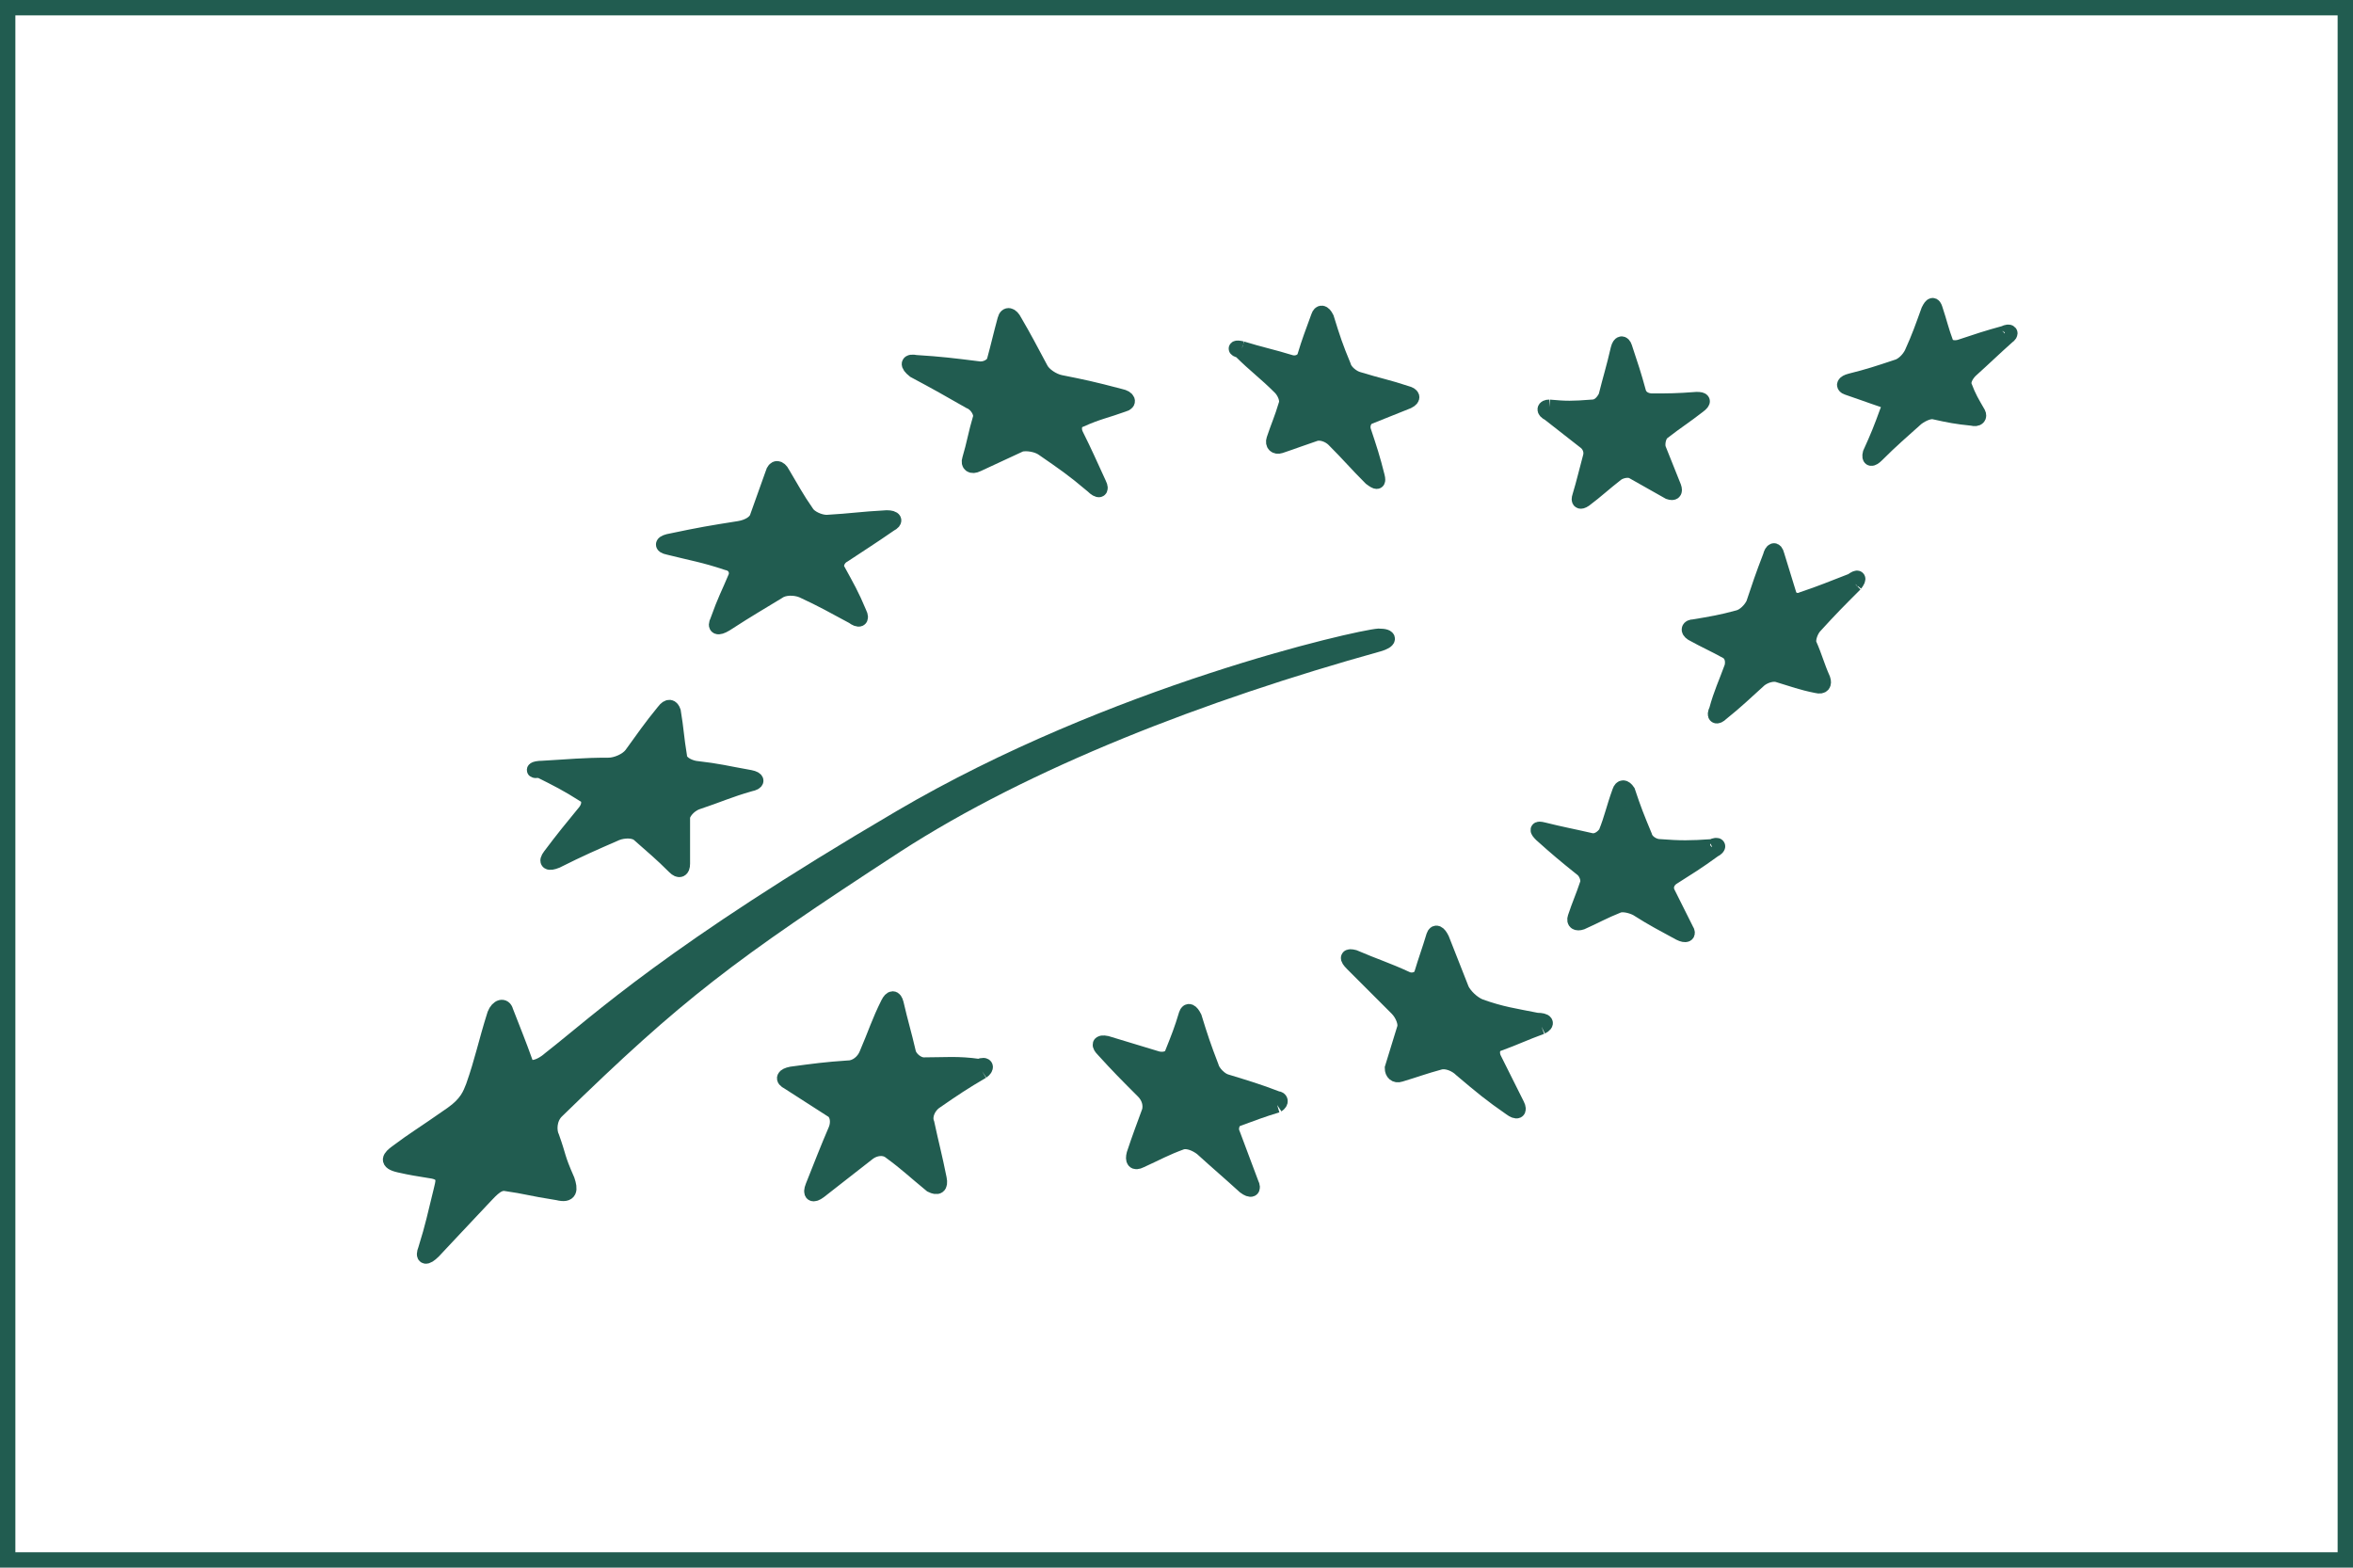 <?xml version="1.0" encoding="utf-8"?>
<!-- Generator: Adobe Illustrator 27.9.0, SVG Export Plug-In . SVG Version: 6.00 Build 0)  -->
<svg version="1.1" id="Ebene_1" xmlns="http://www.w3.org/2000/svg" xmlns:xlink="http://www.w3.org/1999/xlink" x="0px" y="0px"
	 viewBox="0 0 153.1 102" style="enable-background:new 0 0 153.1 102;" xml:space="preserve">
<style type="text/css">
	.st0{fill:#215C50;}
	.st1{fill:#215C50;stroke:#215C50;}
</style>
<g>
	<path class="st0" d="M152.1,1v100H1V1H152.1 M153.1,0H0v102h153.1V0L153.1,0z"/>
</g>
<path class="st1" d="M59.6,23.6c1.6,0.1,2.4,0.2,4,0.4c0.5,0.1,1-0.2,1.1-0.5c0.3-1.1,0.4-1.6,0.7-2.7c0.1-0.4,0.4-0.3,0.6,0.1
	c0.7,1.2,1,1.8,1.7,3.1c0.2,0.4,0.8,0.8,1.3,0.9c1.5,0.3,2,0.4,3.9,0.9c0.5,0.1,0.6,0.4,0.2,0.5c-1.1,0.4-1.7,0.5-2.8,1
	c-0.4,0.1-0.5,0.6-0.3,1c0.6,1.2,0.9,1.9,1.5,3.2c0.2,0.4,0,0.5-0.4,0.1c-1.3-1.1-1.9-1.5-3.2-2.4c-0.4-0.3-1.1-0.4-1.5-0.3
	c-1.1,0.5-1.7,0.8-2.8,1.3c-0.4,0.2-0.6,0-0.5-0.3c0.3-1,0.4-1.7,0.7-2.7c0.1-0.3-0.2-0.9-0.7-1.1c-1.4-0.8-2.1-1.2-3.6-2
	C59,23.7,59.1,23.5,59.6,23.6"/>
<path class="st1" d="M43.7,35.2c1.9-0.4,2.5-0.5,4.4-0.8c0.6-0.1,1.1-0.4,1.2-0.8c0.4-1.1,0.6-1.7,1-2.8c0.1-0.4,0.4-0.4,0.6,0
	c0.6,1,0.9,1.6,1.6,2.6c0.2,0.3,0.8,0.6,1.3,0.6c1.7-0.1,2.1-0.2,3.9-0.3c0.5,0,0.6,0.2,0.2,0.4c-1.3,0.9-1.8,1.2-3,2
	c-0.4,0.2-0.6,0.7-0.4,1c0.6,1.1,0.9,1.6,1.4,2.8c0.2,0.4,0,0.5-0.4,0.2c-1.3-0.7-2-1.1-3.3-1.7c-0.5-0.2-1.2-0.2-1.6,0.1
	c-1.3,0.8-1.7,1-3.4,2.1c-0.5,0.3-0.7,0.2-0.5-0.2c0.5-1.4,0.7-1.7,1.2-2.9c0.1-0.4-0.1-0.8-0.6-0.9c-1.5-0.5-2.2-0.6-3.8-1
	C43,35.5,43.1,35.3,43.7,35.2"/>
<path class="st1" d="M35.3,50c1.8-0.1,2.6-0.2,4.3-0.2c0.5,0,1.2-0.3,1.5-0.7c0.8-1.1,1.2-1.7,2.1-2.8c0.3-0.4,0.5-0.3,0.6,0
	c0.2,1.2,0.2,1.7,0.4,2.9c0,0.4,0.5,0.7,1,0.8c1.7,0.2,1.9,0.3,3.6,0.6c0.5,0.1,0.5,0.3,0,0.4c-1.4,0.4-2,0.7-3.5,1.2
	c-0.5,0.2-0.9,0.7-0.9,1c0,1.2,0,1.8,0,3c0,0.4-0.2,0.5-0.5,0.2c-0.9-0.9-1.4-1.3-2.3-2.1c-0.3-0.3-1-0.3-1.5-0.1
	c-1.6,0.7-2.3,1-3.9,1.8c-0.5,0.2-0.7,0.1-0.4-0.3c0.9-1.2,1.4-1.8,2.3-2.9c0.3-0.4,0.3-0.9-0.1-1.1c-1.1-0.7-1.7-1-2.9-1.6
	C34.6,50.2,34.7,50,35.3,50"/>
<path class="st1" d="M63.9,69.7c-1.2,0.7-1.8,1.1-3.1,2c-0.4,0.3-0.7,0.9-0.5,1.4c0.3,1.4,0.5,2.1,0.8,3.6c0.1,0.5-0.1,0.6-0.5,0.4
	c-1.1-0.9-1.6-1.4-2.7-2.2c-0.4-0.3-1-0.2-1.4,0.1c-1.3,1-1.9,1.5-3.2,2.5c-0.4,0.3-0.6,0.2-0.4-0.3c0.6-1.5,0.9-2.3,1.5-3.7
	c0.2-0.5,0.1-1.1-0.3-1.3c-1.1-0.7-1.7-1.1-2.8-1.8c-0.4-0.2-0.3-0.4,0.2-0.5c1.5-0.2,2.2-0.3,3.7-0.4c0.5,0,1-0.4,1.2-0.9
	c0.6-1.4,0.8-2.1,1.4-3.3c0.2-0.4,0.4-0.4,0.5,0c0.3,1.3,0.5,1.9,0.8,3.2c0.1,0.4,0.6,0.8,1,0.8c1.4,0,2.2-0.1,3.6,0.1
	C64.2,69.2,64.2,69.5,63.9,69.7"/>
<path class="st1" d="M83.1,71.9c-1,0.3-1.5,0.5-2.6,0.9c-0.3,0.1-0.5,0.6-0.3,1c0.5,1.3,0.7,1.9,1.2,3.2c0.2,0.4,0,0.5-0.4,0.2
	c-1.1-1-1.7-1.5-2.8-2.5c-0.4-0.3-0.9-0.5-1.3-0.4c-1.1,0.4-1.6,0.7-2.7,1.2c-0.4,0.2-0.5,0-0.4-0.4c0.4-1.2,0.6-1.7,1-2.8
	c0.1-0.4,0-0.9-0.4-1.3c-1.1-1.1-1.6-1.6-2.6-2.7c-0.3-0.3-0.3-0.5,0.2-0.4c1.3,0.4,2,0.6,3.3,1c0.4,0.1,0.9,0,1-0.4
	c0.4-1,0.6-1.5,0.9-2.5c0.1-0.3,0.3-0.2,0.5,0.2c0.4,1.3,0.6,1.9,1.1,3.2c0.1,0.4,0.6,0.9,1,1c1.3,0.4,2,0.6,3.3,1.1
	C83.3,71.5,83.4,71.7,83.1,71.9"/>
<path class="st1" d="M100.3,66.8c-1.1,0.4-1.7,0.7-2.8,1.1c-0.4,0.1-0.5,0.6-0.3,1c0.6,1.2,0.9,1.8,1.5,3c0.2,0.4,0,0.5-0.4,0.2
	c-1.3-0.9-1.9-1.4-3.2-2.5c-0.4-0.4-1-0.6-1.4-0.5c-1.1,0.3-1.6,0.5-2.6,0.8c-0.3,0.1-0.5-0.1-0.5-0.4c0.3-1,0.5-1.6,0.8-2.6
	c0.1-0.3-0.1-0.9-0.5-1.3c-1.2-1.2-1.8-1.8-2.9-2.9c-0.4-0.4-0.3-0.5,0.1-0.4c1.4,0.6,2.1,0.8,3.4,1.4c0.4,0.2,0.9,0,1-0.3
	c0.3-1,0.5-1.5,0.8-2.5c0.1-0.3,0.3-0.2,0.5,0.2c0.5,1.3,0.8,2,1.3,3.3c0.2,0.4,0.7,0.9,1.2,1.1c1.4,0.5,2.2,0.6,3.7,0.9
	C100.6,66.4,100.7,66.6,100.3,66.8"/>
<path class="st1" d="M111.5,55.3c-1.1,0.8-1.6,1.1-2.7,1.8c-0.3,0.2-0.5,0.6-0.3,1c0.5,1,0.7,1.4,1.2,2.4c0.2,0.3,0,0.4-0.4,0.2
	c-1.1-0.6-1.7-0.9-2.8-1.6c-0.4-0.2-0.9-0.3-1.2-0.2c-1,0.4-1.5,0.7-2.4,1.1c-0.3,0.1-0.5,0-0.4-0.3c0.3-0.9,0.5-1.3,0.8-2.2
	c0.1-0.3-0.1-0.8-0.4-1c-1-0.8-1.6-1.3-2.6-2.2c-0.3-0.3-0.3-0.4,0.1-0.3c1.2,0.3,1.8,0.4,3.1,0.7c0.4,0.1,0.8-0.2,1-0.5
	c0.4-1,0.5-1.6,0.9-2.7c0.1-0.3,0.3-0.3,0.5,0c0.4,1.2,0.6,1.7,1.1,2.9c0.1,0.4,0.6,0.7,1,0.7c1.3,0.1,2,0.1,3.4,0
	C111.8,54.9,111.9,55.1,111.5,55.3"/>
<path class="st1" d="M120.7,38c-1.1,1.1-1.6,1.6-2.6,2.7c-0.3,0.3-0.5,0.9-0.4,1.2c0.4,0.9,0.5,1.4,0.9,2.3c0.1,0.3,0,0.5-0.4,0.4
	c-1-0.2-1.5-0.4-2.5-0.7c-0.3-0.1-0.8,0-1.2,0.3c-1,0.9-1.5,1.4-2.5,2.2c-0.3,0.3-0.5,0.2-0.3-0.2c0.3-1.1,0.6-1.7,1-2.8
	c0.1-0.4,0-0.8-0.3-1c-0.9-0.5-1.4-0.7-2.3-1.2c-0.3-0.2-0.2-0.4,0.1-0.4c1.2-0.2,1.8-0.3,2.9-0.6c0.4-0.1,0.8-0.5,1-0.9
	c0.4-1.2,0.6-1.8,1.1-3.1c0.1-0.4,0.3-0.5,0.4-0.1c0.3,1,0.5,1.6,0.8,2.6c0.1,0.3,0.5,0.5,0.9,0.3c1.2-0.4,1.9-0.7,3.2-1.2
	C120.9,37.5,121,37.6,120.7,38"/>
<path class="st1" d="M100.8,26.5c1.1,0.1,1.5,0.1,2.8,0c0.4,0,0.7-0.3,0.9-0.7c0.3-1.2,0.5-1.8,0.8-3.1c0.1-0.4,0.3-0.4,0.4-0.1
	c0.4,1.2,0.6,1.8,0.9,2.9c0.1,0.4,0.5,0.6,0.9,0.6c1,0,1.6,0,2.9-0.1c0.4,0,0.5,0.1,0.1,0.4c-0.9,0.7-1.4,1-2.3,1.7
	c-0.3,0.2-0.4,0.8-0.3,1.1c0.4,1,0.6,1.5,1,2.5c0.1,0.3,0,0.4-0.3,0.3c-0.9-0.5-1.4-0.8-2.3-1.3c-0.3-0.2-0.8-0.1-1.1,0.1
	c-0.9,0.7-1.3,1.1-2.1,1.7c-0.3,0.2-0.4,0.1-0.3-0.2c0.3-1,0.4-1.5,0.7-2.6c0.1-0.4-0.1-0.8-0.4-1c-0.9-0.7-1.4-1.1-2.3-1.8
	C100.4,26.7,100.5,26.5,100.8,26.5"/>
<path class="st1" d="M80.8,22.7c1.3,0.4,1.9,0.5,3.2,0.9c0.4,0.1,0.8-0.1,0.9-0.4c0.3-1,0.5-1.5,0.9-2.6c0.1-0.3,0.3-0.3,0.5,0.1
	c0.4,1.3,0.6,1.9,1.1,3.1c0.1,0.4,0.6,0.8,1,0.9c1.3,0.4,1.9,0.5,3.1,0.9c0.4,0.1,0.5,0.3,0.1,0.5c-1,0.4-1.5,0.6-2.5,1
	c-0.3,0.1-0.5,0.5-0.4,0.9c0.4,1.2,0.6,1.8,0.9,3c0.1,0.4,0,0.4-0.4,0.1c-1-1-1.4-1.5-2.4-2.5c-0.3-0.3-0.8-0.5-1.2-0.4
	c-0.9,0.3-1.4,0.5-2.3,0.8c-0.3,0.1-0.5-0.1-0.4-0.4c0.3-0.9,0.5-1.3,0.8-2.3c0.1-0.3-0.1-0.8-0.4-1.1c-1-1-1.6-1.4-2.6-2.4
	C80.3,22.7,80.4,22.6,80.8,22.7"/>
<path class="st1" d="M130.6,21.9c-0.9,0.8-1.4,1.3-2.4,2.2c-0.3,0.3-0.5,0.7-0.4,1c0.3,0.8,0.5,1.1,0.9,1.8c0.1,0.2,0,0.4-0.4,0.3
	c-1-0.1-1.5-0.2-2.4-0.4c-0.3-0.1-0.8,0.1-1.2,0.4c-1,0.9-1.6,1.4-2.6,2.4c-0.3,0.3-0.5,0.3-0.4-0.1c0.5-1.1,0.7-1.6,1.1-2.7
	c0.2-0.4,0-0.7-0.3-0.8c-0.9-0.3-1.4-0.5-2.3-0.8c-0.3-0.1-0.2-0.3,0.2-0.4c1.2-0.3,1.8-0.5,3-0.9c0.4-0.1,0.8-0.5,1-0.9
	c0.5-1.1,0.7-1.7,1.1-2.8c0.2-0.4,0.3-0.4,0.4-0.1c0.3,0.9,0.4,1.4,0.7,2.2c0.1,0.3,0.5,0.4,0.9,0.3c1.2-0.4,1.8-0.6,2.9-0.9
	C130.8,21.5,130.9,21.7,130.6,21.9"/>
<path class="st1" d="M89.7,41.9c0.7-0.2,0.8-0.5,0-0.5c-1.4,0.1-17.3,3.7-31.1,11.8C43.6,62,39,66.4,35.8,68.9
	c-0.8,0.7-1.5,0.7-1.6,0.3c-0.5-1.4-0.8-2.1-1.3-3.4c-0.1-0.4-0.5-0.3-0.7,0.2c-0.6,1.9-0.8,3-1.4,4.7c-0.2,0.5-0.4,1.1-1.4,1.8
	c-2,1.4-2.4,1.6-3.6,2.5c-0.4,0.3-0.7,0.6,0.2,0.8c0.9,0.2,1,0.2,2.2,0.4c0.9,0.2,0.6,0.8,0.5,1.3c-0.4,1.6-0.5,2.2-1,3.8
	c-0.2,0.5,0,0.6,0.5,0.1c1.3-1.4,1.7-1.8,3.1-3.3c0.5-0.5,1-1.2,1.6-1.1c1.4,0.2,1.5,0.3,3.4,0.6c0.8,0.2,0.8-0.2,0.6-0.8
	c-0.7-1.6-0.5-1.4-1-2.8c-0.2-0.4-0.2-1.2,0.3-1.7c7.9-7.7,11.2-10.2,22.1-17.3C66.8,49.5,78.2,45.1,89.7,41.9z"/>
</svg>
